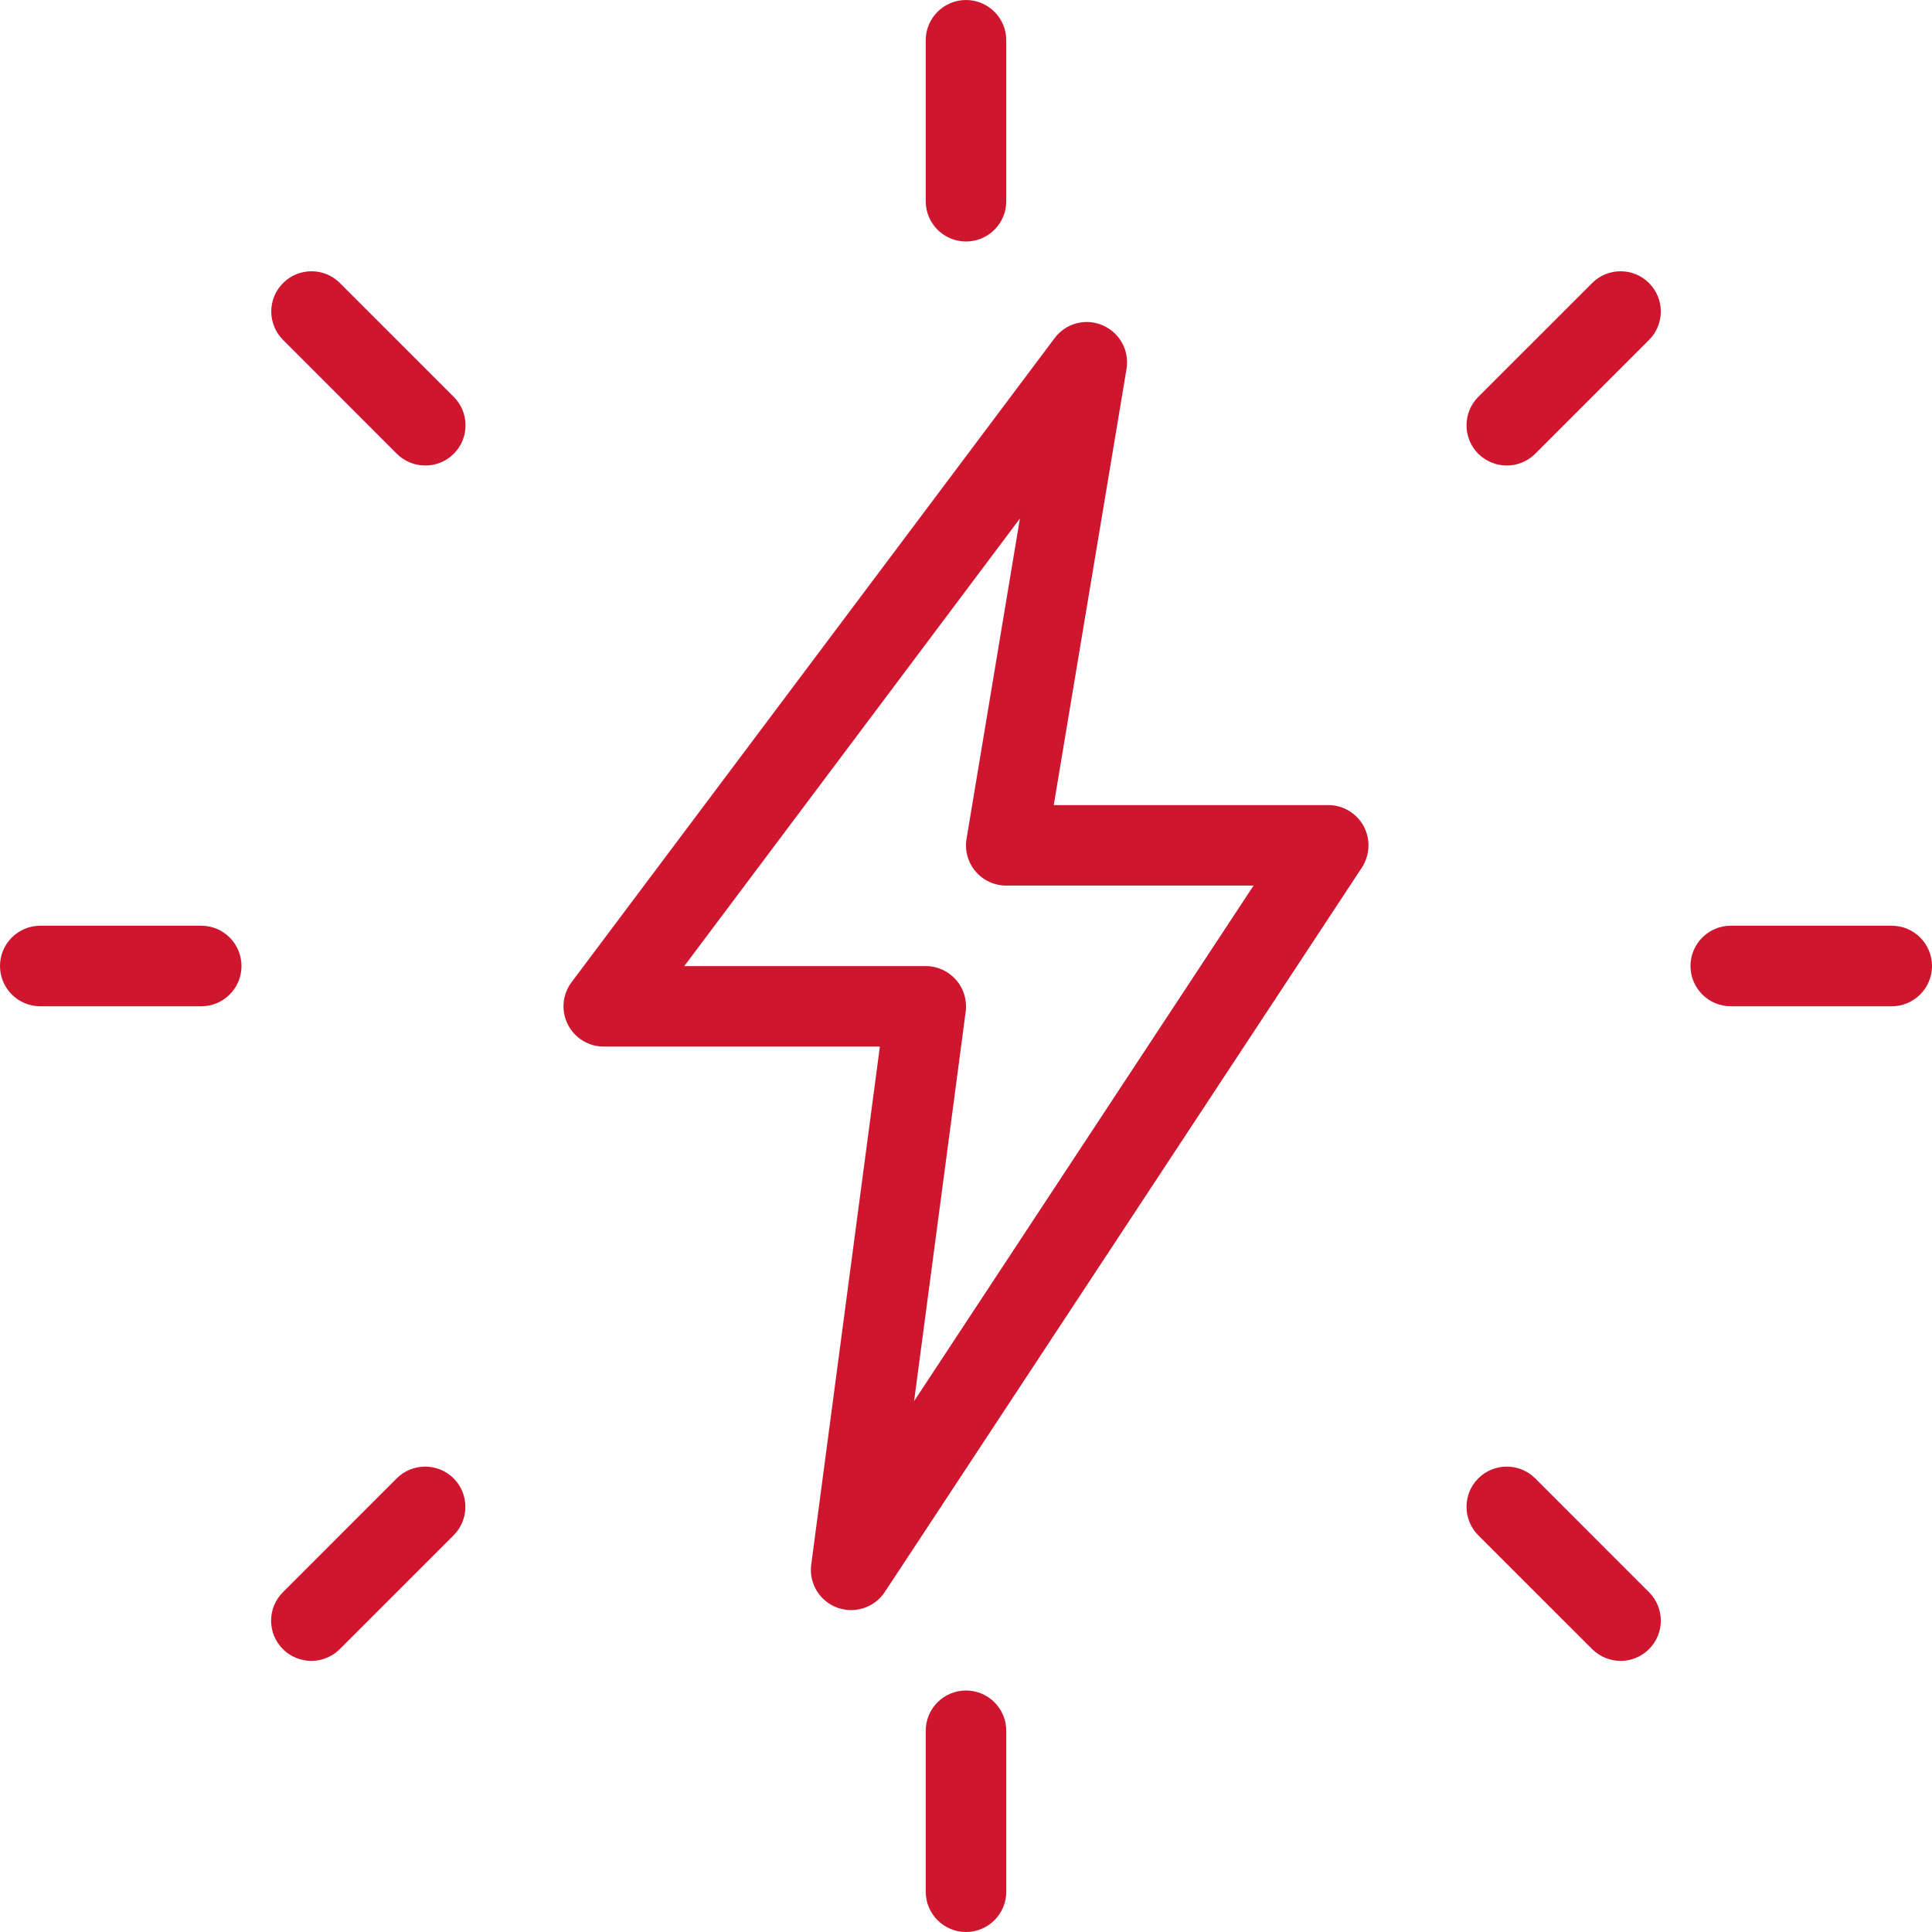 <svg width="45" height="45" viewBox="0 0 45 45" fill="none" xmlns="http://www.w3.org/2000/svg">
<path d="M22.5 5.625C21.983 5.625 21.562 5.205 21.562 4.688V0.938C21.562 0.42 21.983 0 22.5 0C23.017 0 23.438 0.42 23.438 0.938V4.688C23.438 5.205 23.017 5.625 22.5 5.625Z" fill="#CE162E"/>
<path d="M35.096 10.843C34.856 10.843 34.616 10.751 34.432 10.569C34.067 10.204 34.067 9.609 34.432 9.244L37.084 6.593C37.449 6.227 38.044 6.227 38.409 6.593C38.775 6.958 38.775 7.553 38.409 7.918L35.758 10.569C35.576 10.751 35.336 10.843 35.096 10.843Z" fill="#CE162E"/>
<path d="M44.062 23.438H40.312C39.795 23.438 39.375 23.017 39.375 22.5C39.375 21.983 39.795 21.562 40.312 21.562H44.062C44.58 21.562 45 21.983 45 22.5C45 23.017 44.58 23.438 44.062 23.438Z" fill="#CE162E"/>
<path d="M37.747 38.685C37.507 38.685 37.267 38.593 37.084 38.411L34.432 35.76C34.067 35.394 34.067 34.8 34.432 34.434C34.798 34.069 35.392 34.069 35.758 34.434L38.409 37.086C38.775 37.451 38.775 38.046 38.409 38.411C38.227 38.593 37.987 38.685 37.747 38.685Z" fill="#CE162E"/>
<path d="M22.5 45C21.983 45 21.562 44.58 21.562 44.062V40.312C21.562 39.795 21.983 39.375 22.5 39.375C23.017 39.375 23.438 39.795 23.438 40.312V44.062C23.438 44.58 23.017 45 22.5 45Z" fill="#CE162E"/>
<path d="M7.252 38.685C7.012 38.685 6.772 38.593 6.589 38.411C6.223 38.046 6.223 37.451 6.589 37.086L9.24 34.434C9.606 34.069 10.2 34.069 10.566 34.434C10.931 34.8 10.931 35.394 10.566 35.76L7.914 38.411C7.732 38.593 7.492 38.685 7.252 38.685Z" fill="#CE162E"/>
<path d="M4.688 23.438H0.938C0.42 23.438 0 23.017 0 22.5C0 21.983 0.42 21.562 0.938 21.562H4.688C5.205 21.562 5.625 21.983 5.625 22.5C5.625 23.017 5.205 23.438 4.688 23.438Z" fill="#CE162E"/>
<path d="M9.906 10.843C9.666 10.843 9.426 10.751 9.242 10.569L6.593 7.918C6.227 7.553 6.227 6.958 6.593 6.593C6.958 6.227 7.553 6.227 7.918 6.593L10.569 9.244C10.935 9.609 10.935 10.204 10.569 10.569C10.386 10.751 10.146 10.843 9.906 10.843Z" fill="#CE162E"/>
<path d="M19.825 37.502C19.714 37.502 19.605 37.483 19.497 37.444C19.086 37.29 18.837 36.874 18.895 36.443L20.494 24.377H14.063C13.708 24.377 13.384 24.177 13.225 23.86C13.065 23.543 13.099 23.162 13.313 22.877L24.563 7.877C24.823 7.528 25.287 7.405 25.682 7.577C26.08 7.748 26.31 8.166 26.239 8.593L24.544 18.752H30.938C31.283 18.752 31.6 18.942 31.763 19.245C31.926 19.549 31.909 19.917 31.721 20.207L20.608 37.082C20.43 37.35 20.132 37.502 19.825 37.502ZM15.938 22.502H21.563C21.835 22.502 22.09 22.62 22.268 22.823C22.446 23.023 22.528 23.295 22.493 23.563L21.291 32.635L29.198 20.627H23.438C23.162 20.627 22.901 20.507 22.721 20.295C22.543 20.085 22.466 19.806 22.513 19.536L23.756 12.077L15.938 22.502Z" fill="#CE162E"/>
</svg>
